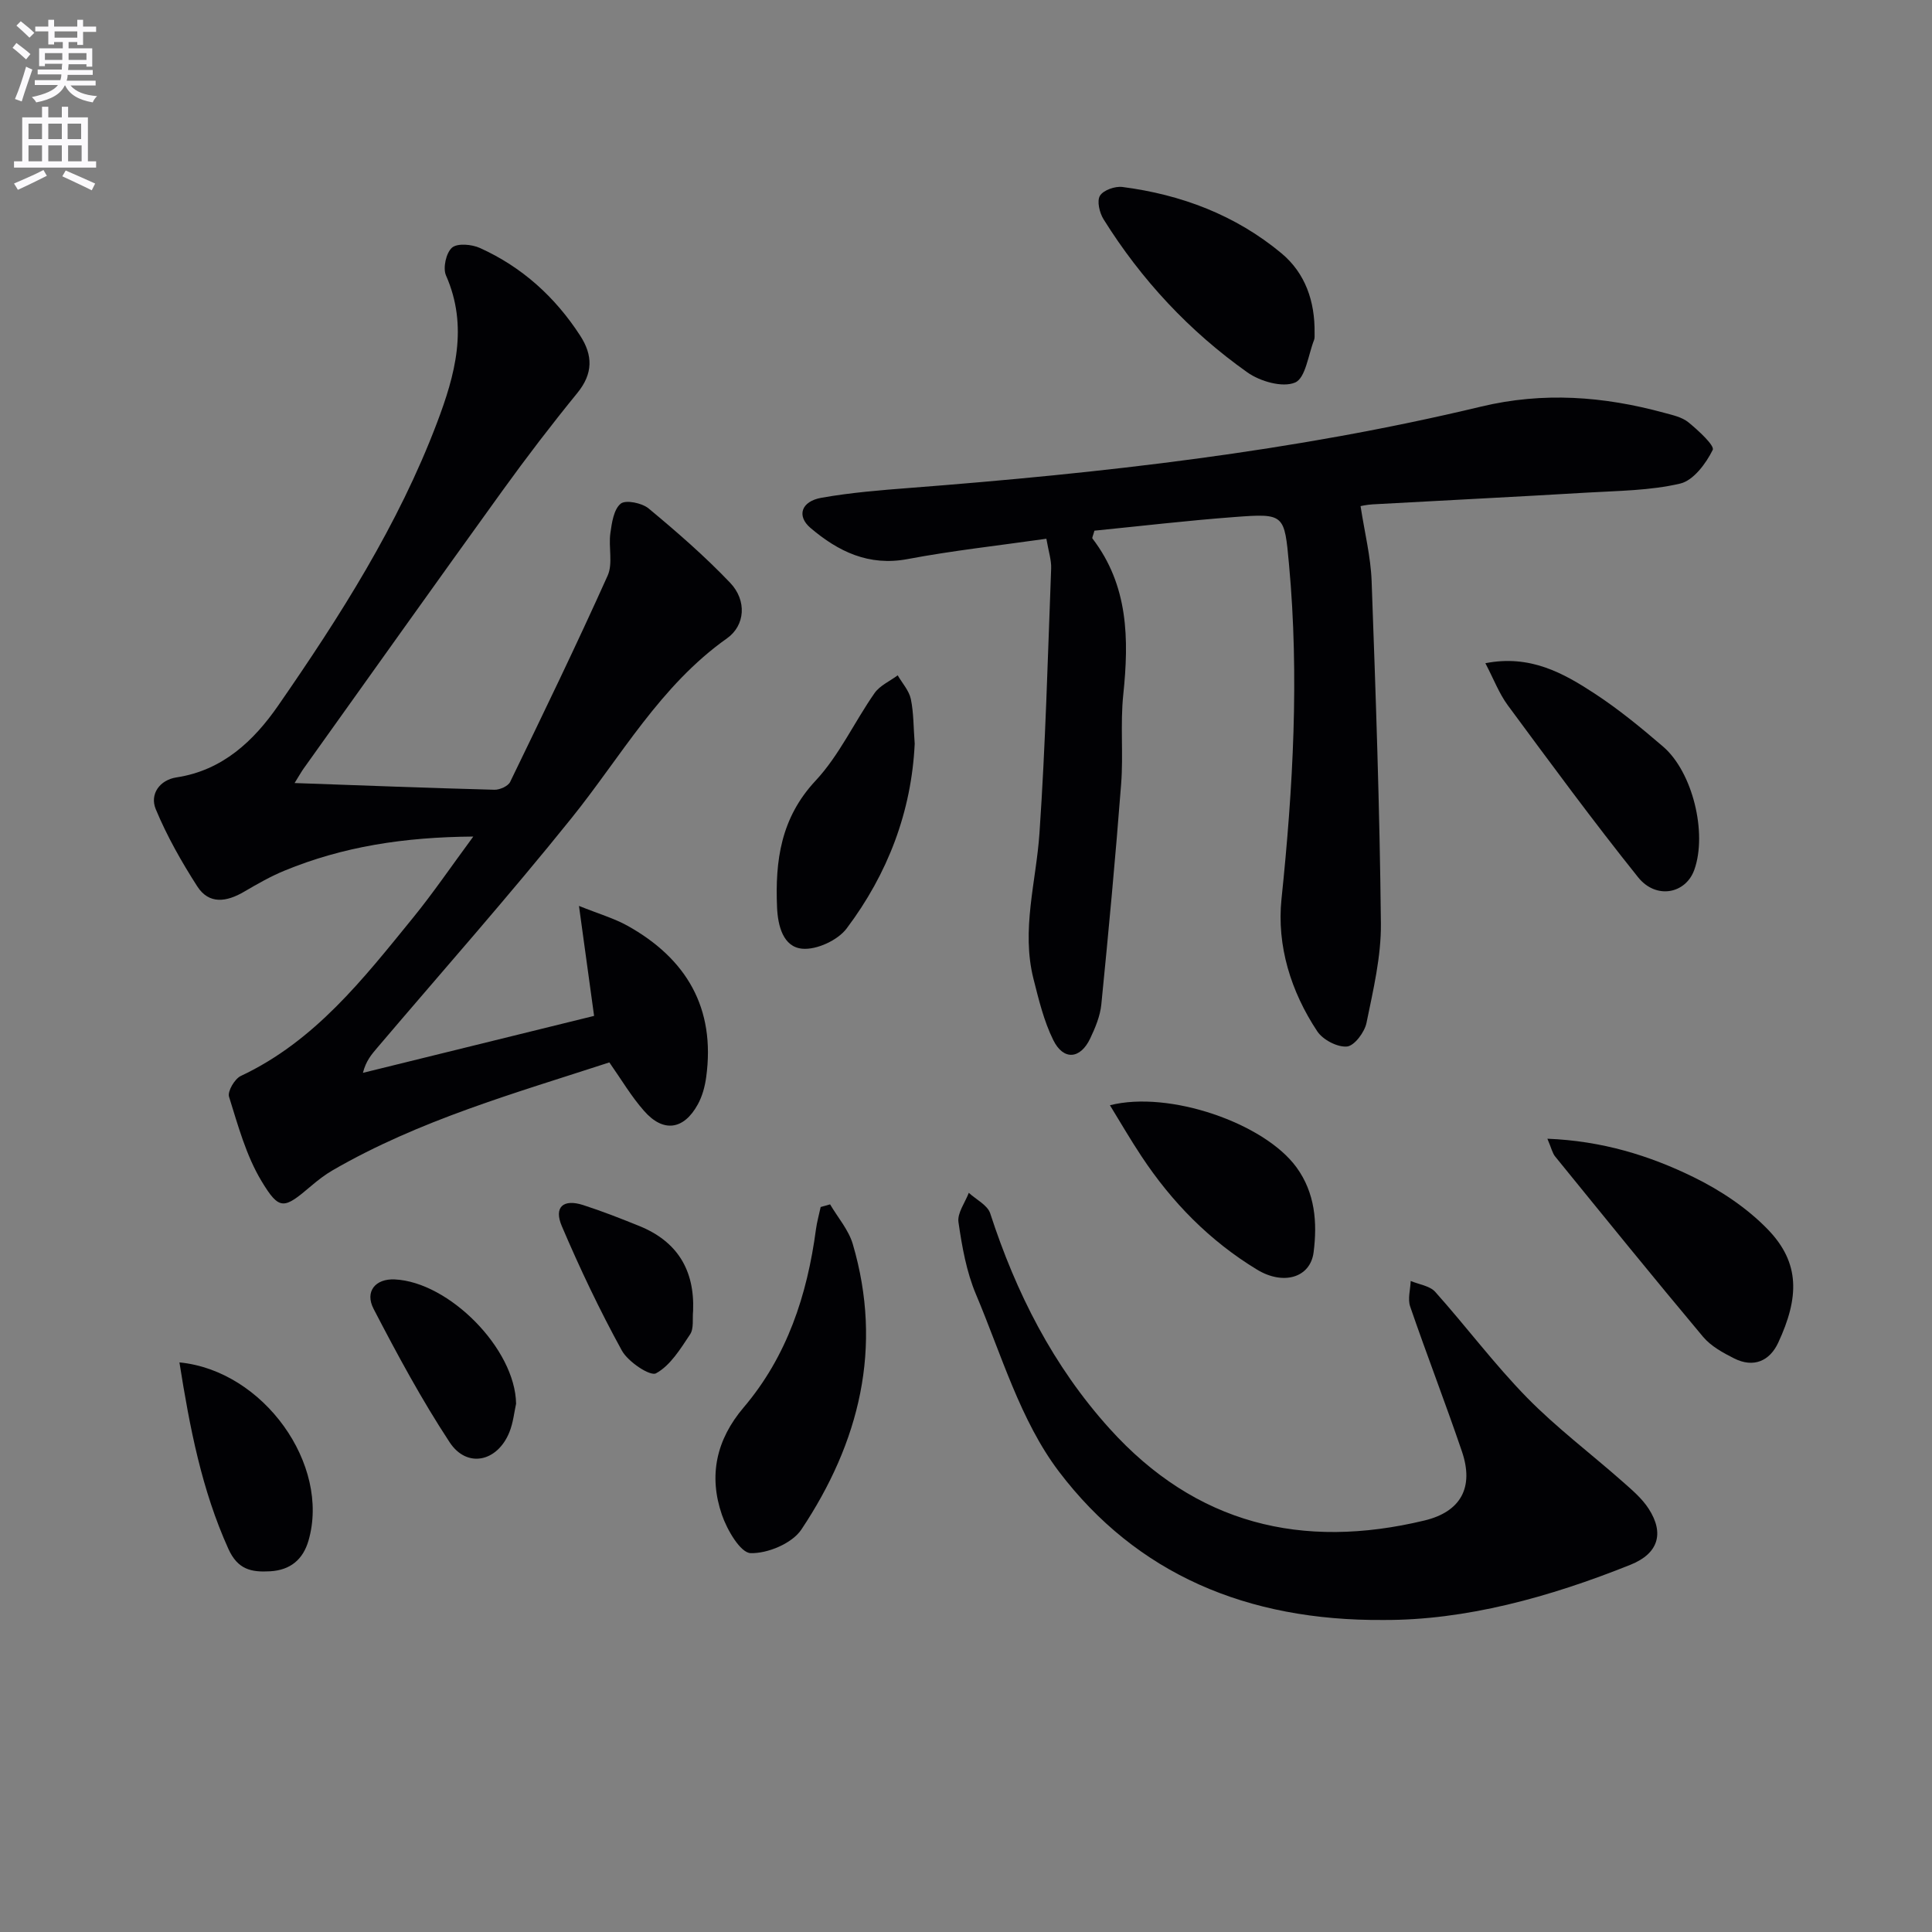 <svg enable-background="new 0 0 400 400" viewBox="0 0 400 400" xmlns="http://www.w3.org/2000/svg"><rect x="0" y="0" width="400" height="400" fill="#808080" stroke="none"/><path d="m2.6 9.9.8-1c.9.7 1.9 1.4 2.9 2.3l-.9 1.1c-1.1-1-2-1.8-2.8-2.4zm.5 10.6c.9-2.1 1.6-4.3 2.3-6.7.4.2.8.4 1.3.6-.7 2.1-1.5 4.3-2.2 6.6zm.3-15.2.9-.9c1 .8 2 1.6 2.8 2.4l-1 1c-.9-.9-1.8-1.7-2.7-2.5zm12.6-1.2h1.2v1.4h2.7v1.1h-2.7v2.7h-1.2v-.6h-1.8v1.3h4.9v3.8h-1.2v-.5h-3.7c0 .4-.1.9-.1 1.2h5.1v1h-5.2c0 .5-.1.9-.2 1.2h6v1h-5.2c1.1 1.3 2.9 2 5.5 2.2-.4.4-.7.8-.9 1.3-2.9-.5-4.8-1.6-5.7-3.5h-.1c-.8 1.7-2.7 2.9-5.9 3.5-.2-.4-.6-.8-.9-1.1 2.8-.6 4.6-1.4 5.4-2.5h-4.8v-1h5.3c.1-.3.2-.7.2-1.2h-4.9v-1h5c0-.4 0-.8.1-1.2h-3.6v.5h-1.2v-3.7h4.9v-1.3h-1.8v.5h-1.2v-2.7h-2.7v-1h2.7v-1.4h1.2v1.4h4.8zm-6.7 8.3h3.6c0-.4 0-.9 0-1.4h-3.6zm1.9-4.6h4.8v-1.3h-4.7v1.3zm6.7 3.2h-3.7v1.4h3.7z" fill="#fbfafc"/><path d="m8.7 22.1h1.3v2.2h2.8v-2.2h1.3v2.2h4.1v9.1h1.7v1.3h-17v-1.3h1.7v-9.1h4.1zm.3 13.1.7 1.2c-1.8.9-3.8 1.9-6 2.9-.2-.4-.5-.8-.8-1.3 2.3-1 4.4-1.9 6.1-2.8zm-3.1-6.4h2.8v-3.2h-2.8zm0 4.6h2.8v-3.3h-2.8zm4.1-4.6h2.8v-3.2h-2.8zm0 4.6h2.8v-3.3h-2.8zm3.6 1.9c2.1.9 4.1 1.8 6.1 2.7l-.7 1.4c-2.2-1.1-4.2-2-6.1-2.9zm3.2-9.7h-2.8v3.2h2.8zm-2.7 7.8h2.8v-3.3h-2.8z" fill="#fbfafc"/><g fill="#010104"><path d="m126.16 219.96c-19.49 6.36-39.32 11.93-57.3 22.34-1.57.91-3.04 2.05-4.43 3.23-5.65 4.81-6.56 5.19-10.3-1.02-3.17-5.27-4.85-11.49-6.71-17.44-.35-1.11 1.16-3.7 2.43-4.3 15.35-7.21 25.39-20.14 35.68-32.78 4.14-5.09 7.84-10.53 12.46-16.79-14.4.11-27.02 2.09-39.09 7.06-2.9 1.19-5.66 2.78-8.38 4.37-3.58 2.1-7.23 2.69-9.68-1.12-3.26-5.08-6.28-10.41-8.59-15.97-1.29-3.1.8-6.06 4.3-6.59 9.56-1.45 16.01-7.6 21.04-14.86 12.78-18.46 24.87-37.4 32.88-58.54 3.74-9.87 6.54-19.93 1.87-30.52-.68-1.54.02-4.7 1.25-5.76 1.12-.96 4.1-.69 5.79.08 8.7 3.93 15.55 10.13 20.74 18.14 2.64 4.07 2.69 7.84-.57 11.85-5.35 6.56-10.5 13.29-15.45 20.15-13.82 19.15-27.5 38.4-41.23 57.62-.46.64-.84 1.34-1.88 3.01 14.32.51 27.84 1.03 41.37 1.39 1.1.03 2.83-.74 3.26-1.62 6.87-14.17 13.74-28.36 20.19-42.72 1.12-2.5.15-5.87.56-8.78.3-2.16.7-4.94 2.14-6.11 1.04-.84 4.41-.15 5.79 1 5.85 4.86 11.63 9.88 16.87 15.38 3.49 3.66 3.12 8.83-.65 11.5-13.82 9.78-21.88 24.39-32.16 37.18-13.01 16.19-26.79 31.75-40.25 47.58-1.15 1.36-2.34 2.69-2.97 5.2 16.08-3.96 32.16-7.92 47.86-11.79-1.02-7.43-1.97-14.34-3.13-22.77 4.16 1.67 7.25 2.56 10 4.08 12.28 6.83 18.29 17.09 16.34 31.36-.26 1.93-.8 3.95-1.73 5.64-2.92 5.33-7.19 5.9-11.16 1.33-2.62-2.97-4.65-6.43-7.16-10.01z"/><path d="m216.64 111.54c-10.03 1.43-19.45 2.46-28.73 4.21-8.07 1.52-14.37-1.58-20.1-6.44-2.92-2.49-1.93-5.51 2.25-6.25 6.03-1.07 12.17-1.57 18.29-2.04 39.79-3.07 79.39-7.51 118.26-16.83 12.88-3.09 25.36-2.15 37.88 1.26 1.76.48 3.73.89 5.07 1.98 2.04 1.66 5.48 4.83 5.04 5.72-1.4 2.83-4 6.33-6.74 6.97-6.24 1.46-12.83 1.49-19.29 1.87-14.78.88-29.57 1.61-44.35 2.43-1.3.07-2.58.38-2.53.37.83 5.41 2.1 10.44 2.29 15.51.86 23.62 1.68 47.24 1.92 70.87.07 6.87-1.59 13.8-2.98 20.6-.39 1.93-2.51 4.76-4.04 4.9-1.99.18-4.99-1.39-6.15-3.14-5.47-8.24-8.41-17.74-7.41-27.4 2.4-23.07 3.69-46.08 1.56-69.23-.96-10.46-.9-10.64-11.35-9.85-9.75.73-19.46 1.88-28.94 2.82-.27 1.02-.53 1.47-.41 1.62 7.46 9.74 7.58 20.82 6.38 32.34-.64 6.11.04 12.34-.44 18.48-1.17 15.22-2.59 30.43-4.1 45.62-.24 2.41-1.24 4.83-2.3 7.06-2.04 4.31-5.54 4.62-7.65.35-1.95-3.94-3.01-8.38-4.1-12.68-2.56-10.15.55-20.09 1.24-30.15 1.25-18.24 1.72-36.52 2.42-54.79.07-1.76-.54-3.54-.99-6.18z"/><path d="m286.45 335.4c-28.32.21-51.15-9.56-67.21-30.73-7.99-10.53-11.91-24.23-17.18-36.7-1.97-4.67-2.89-9.88-3.62-14.94-.27-1.88 1.37-4.04 2.14-6.07 1.52 1.4 3.87 2.54 4.43 4.25 5.36 16.48 13.01 31.59 24.71 44.56 17.86 19.8 39.87 25.13 65.21 19.03 7.52-1.81 10.28-6.85 7.75-14.28-3.42-10.06-7.27-19.97-10.72-30.02-.54-1.57.05-3.52.11-5.29 1.72.73 3.95 1 5.08 2.26 6.43 7.19 12.23 14.97 18.96 21.85 6.13 6.26 13.2 11.58 19.79 17.4 1.96 1.73 4.05 3.49 5.44 5.65 3.3 5.1 1.98 9.28-3.73 11.58-16.89 6.78-34.28 11.52-51.16 11.45z"/><path d="m171.86 249.35c1.6 2.73 3.83 5.27 4.7 8.22 6.29 21.41 1.38 41.08-10.65 59.11-1.91 2.86-6.96 4.98-10.5 4.88-2.11-.06-4.88-4.82-5.95-7.95-2.77-8.07-1.2-15.5 4.51-22.22 8.99-10.58 13.15-23.26 14.96-36.84.21-1.56.65-3.1.98-4.65.65-.18 1.3-.37 1.95-.55z"/><path d="m320.37 235.76c11.32.45 21.13 3.47 30.32 7.98 5.55 2.72 11.01 6.36 15.29 10.77 6.81 7.02 6.48 14.21 2.19 23.46-1.77 3.82-5.11 5.29-9.12 3.28-2.33-1.17-4.82-2.54-6.45-4.48-10.33-12.32-20.45-24.82-30.6-37.3-.59-.71-.79-1.74-1.63-3.71z"/><path d="m272.17 68.88c-.03.5.07 1.05-.1 1.49-1.22 3.1-1.76 7.91-3.94 8.83-2.59 1.1-7.24-.23-9.87-2.1-12.02-8.51-21.96-19.17-29.78-31.7-.84-1.34-1.41-3.77-.75-4.87.7-1.16 3.12-2.01 4.64-1.82 12.19 1.57 23.43 5.82 32.93 13.72 4.96 4.12 6.95 9.98 6.87 16.45z"/><path d="m307.53 137.31c9.25-1.81 16.12 2.02 22.65 6.3 4.98 3.26 9.62 7.08 14.14 10.96 6.14 5.27 9.18 17.92 6.47 25.51-1.77 4.97-7.9 6.2-11.63 1.56-9.31-11.62-18.14-23.64-26.99-35.62-1.81-2.46-2.93-5.45-4.64-8.71z"/><path d="m189.38 153.98c-.66 14.03-5.56 26.92-14.1 38.26-1.84 2.44-6.22 4.46-9.19 4.18-3.94-.36-5.05-4.73-5.21-8.58-.41-9.65.78-18.51 7.98-26.21 4.9-5.25 8.02-12.14 12.2-18.12 1.1-1.58 3.18-2.48 4.8-3.69.94 1.63 2.35 3.16 2.72 4.91.6 2.9.54 5.93.8 9.25z"/><path d="m229.8 228.83c12.28-3.12 31.94 3.71 38.6 12.82 3.89 5.32 4.35 11.47 3.57 17.61-.68 5.33-6.31 6.88-11.7 3.61-9.82-5.96-17.65-13.96-23.95-23.49-2.24-3.37-4.27-6.88-6.52-10.55z"/><path d="m37.15 282.07c17.45 1.7 31.28 21.2 26.72 36.9-1.13 3.89-3.73 6.11-7.95 6.35-3.89.22-6.7-.35-8.64-4.65-5.51-12.2-7.99-25.07-10.13-38.6z"/><path d="m106.85 290.63c-.38 1.7-.59 3.9-1.38 5.87-2.48 6.17-8.79 7.55-12.37 2.12-5.81-8.84-10.86-18.21-15.74-27.61-1.9-3.64.4-6.31 4.36-6.12 11.24.52 24.97 14.36 25.13 25.74z"/><path d="m143.5 271.39c-.17 1.65.19 3.65-.62 4.87-2 3.01-4.1 6.46-7.06 8.07-1.23.66-5.79-2.38-7.07-4.71-4.59-8.35-8.7-17.01-12.44-25.78-1.68-3.95.32-5.67 4.44-4.34 3.93 1.27 7.78 2.78 11.61 4.33 7.86 3.19 11.47 9.11 11.14 17.56z"/></g></svg>